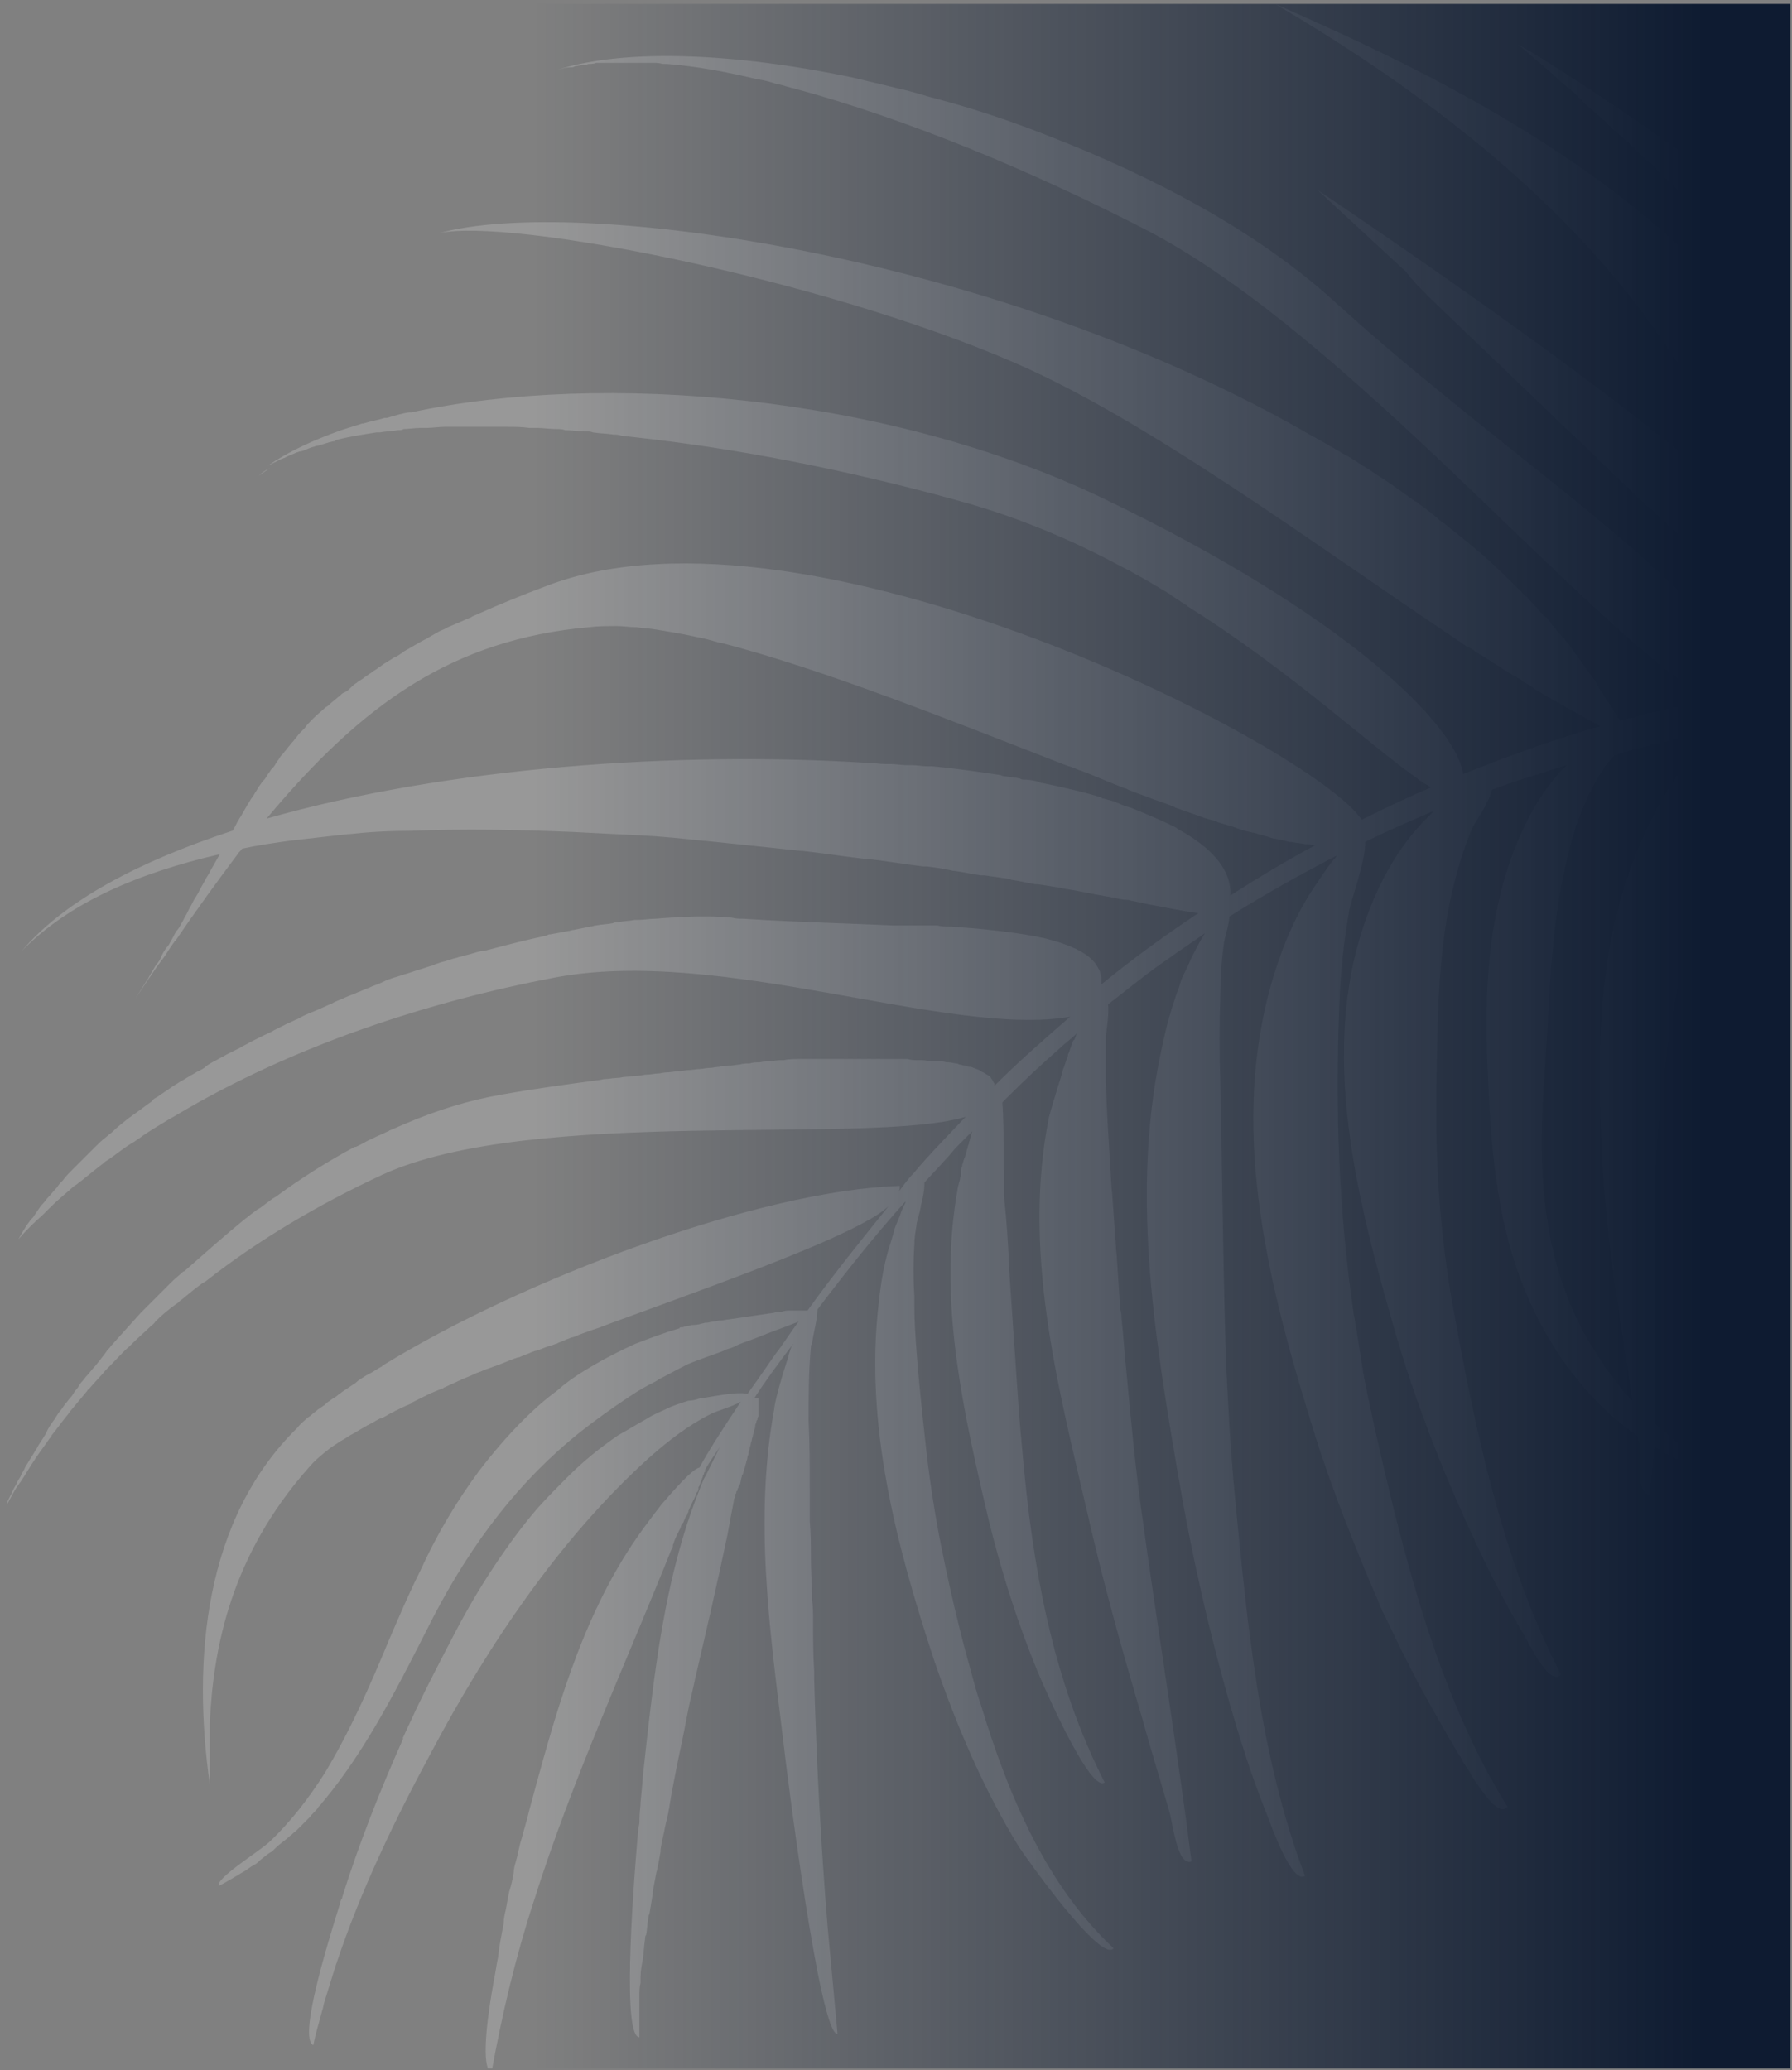 <?xml version="1.0" encoding="UTF-8"?> <svg xmlns="http://www.w3.org/2000/svg" width="161" height="186" viewBox="0 0 161 186" fill="none"><rect x="0" y="0" width="161" height="186" fill="#808080" stroke="none"/> <g clip-path="url(#clip0_246_57)"> <g opacity="0.19"> <path d="M151.15 33.35C153.45 37.15 156.95 41.75 160.85 46.25L160.85 40.35L160.85 33.55C149.15 16.05 127.95 6.25 114.55 0.35C136.85 13.45 146.15 25.35 151.15 33.35Z" fill="white"></path> <path d="M39.65 20.95C39.45 20.95 39.25 21.05 39.05 21.15C39.25 21.05 39.45 20.95 39.65 20.95Z" fill="white"></path> <path d="M23.25 42.75C23.55 42.55 23.95 42.25 24.25 42.05C23.85 42.25 23.55 42.45 23.25 42.75Z" fill="white"></path> <path d="M152.05 97.25C152.35 103.05 153.35 108.95 155.45 114.45C155.65 114.95 156.35 116.55 157.35 118.35C157.05 118.75 156.75 119.15 156.35 119.55C156.75 119.25 157.05 118.95 157.45 118.65C157.45 118.75 157.55 118.85 157.55 118.95C157.65 119.05 157.65 119.25 157.75 119.35C157.75 119.45 157.85 119.55 157.85 119.65C157.95 119.85 158.05 119.95 158.15 120.15C158.25 120.25 158.25 120.35 158.35 120.45C158.45 120.55 158.55 120.75 158.55 120.85C158.65 120.95 158.65 121.05 158.75 121.15C158.85 121.25 158.85 121.35 158.95 121.45C159.05 121.55 159.15 121.75 159.15 121.85C159.15 121.95 159.25 121.95 159.25 122.05C159.35 122.25 159.45 122.35 159.55 122.45C159.95 123.05 160.35 123.45 160.75 123.85L160.75 122.25C160.45 121.85 160.25 121.45 160.05 120.95C159.55 120.05 159.15 119.25 158.85 118.35C158.75 118.15 158.65 117.85 158.65 117.65C159.35 116.95 160.15 116.35 160.85 115.65L160.85 114.65L160.85 114.25C160.05 115.25 159.25 116.25 158.45 117.15C157.55 114.35 156.95 111.35 156.65 108.35C156.65 108.25 156.65 108.15 156.65 108.05C156.55 106.55 156.45 105.15 156.35 103.75C156.35 102.25 156.35 100.85 156.35 99.45C156.35 98.55 156.45 97.75 156.45 96.85C156.95 90.35 158.55 83.95 160.85 77.95L160.85 72.85L160.85 72.65L160.85 69.15L160.85 67.45C160.35 67.95 159.85 68.45 159.35 69.05C152.75 76.85 151.65 87.35 152.05 97.25Z" fill="white"></path> <path d="M47.95 170.85C51.35 160.05 56.15 149.65 60.35 139.15C60.35 139.05 60.45 139.05 60.45 138.95L60.45 138.85C60.45 138.75 60.55 138.65 60.55 138.65L60.55 138.55C60.65 138.25 60.85 137.85 61.05 137.45C61.15 137.35 61.15 137.15 61.25 136.95C61.25 136.95 61.25 136.85 61.35 136.85C61.45 136.75 61.45 136.55 61.55 136.45C61.55 136.35 61.55 136.35 61.65 136.25C61.75 136.15 61.75 135.95 61.85 135.85L61.85 135.75C62.05 135.25 62.35 134.75 62.55 134.25C62.55 134.15 62.55 134.15 62.65 134.05C62.75 133.95 62.75 133.85 62.75 133.65C62.75 133.55 62.85 133.55 62.85 133.45C62.85 133.35 62.95 133.25 62.95 133.15C62.95 133.05 63.05 133.05 63.05 132.95C63.05 132.85 63.15 132.75 63.15 132.65C63.15 132.55 63.15 132.55 63.25 132.45C63.25 132.35 63.25 132.25 63.35 132.25C63.35 132.15 63.35 132.15 63.35 132.15L63.35 132.05C63.75 131.35 64.25 130.65 64.65 130.05C64.65 129.95 64.75 129.95 64.75 129.85C64.05 131.25 63.45 132.55 63.25 132.85C59.65 141.35 58.75 150.55 57.75 159.65C57.75 159.95 57.65 160.85 57.55 161.95C57.55 162.35 57.45 162.85 57.45 163.45C57.45 163.75 57.45 163.95 57.35 164.25C56.75 171.15 55.95 183.05 57.45 183.05C57.45 182.55 57.45 181.95 57.45 181.45C57.45 181.25 57.45 181.15 57.45 180.95C57.45 180.55 57.45 180.15 57.45 179.85C57.45 179.65 57.45 179.45 57.45 179.35C57.45 178.95 57.45 178.55 57.55 178.15C57.55 177.95 57.55 177.85 57.55 177.65C57.55 177.15 57.65 176.55 57.75 176.05C57.85 175.45 57.85 174.85 57.95 174.25C57.95 174.15 57.95 173.95 58.05 173.85C58.15 173.35 58.15 172.85 58.25 172.35C58.25 172.25 58.25 172.15 58.35 171.95C58.45 171.35 58.55 170.75 58.65 170.15C58.65 170.05 58.65 170.05 58.65 169.95C58.75 169.45 58.85 168.85 58.95 168.35C58.95 168.25 59.05 168.05 59.05 167.95C59.15 167.45 59.25 166.95 59.35 166.35C59.35 166.25 59.35 166.25 59.35 166.15C59.45 165.45 59.65 164.75 59.75 164.15C59.85 163.75 59.95 163.25 60.05 162.85C60.05 162.65 60.15 162.45 60.15 162.25C60.25 161.65 60.35 161.05 60.45 160.55C60.85 158.35 61.35 156.25 61.75 154.05C61.95 152.95 62.25 151.85 62.45 150.85C63.45 146.55 64.45 142.25 65.35 137.95C65.55 136.85 65.75 135.75 65.95 134.75C65.95 134.65 65.95 134.65 66.05 134.55L66.05 134.45C66.05 134.35 66.05 134.25 66.15 134.15C66.15 134.05 66.15 133.95 66.25 133.95C66.25 133.85 66.25 133.75 66.35 133.65C66.35 133.55 66.35 133.55 66.45 133.45C66.55 133.25 66.55 132.95 66.65 132.65C66.65 132.55 66.65 132.55 66.75 132.45C66.75 132.35 66.85 132.15 66.85 132.05C66.85 131.95 66.95 131.85 66.95 131.75C66.95 131.65 67.05 131.45 67.05 131.35C67.05 131.25 67.15 131.15 67.15 130.95C67.15 130.85 67.25 130.75 67.25 130.55C67.25 130.45 67.35 130.25 67.35 130.15C67.35 130.05 67.45 129.85 67.45 129.75C67.45 129.65 67.55 129.45 67.55 129.35C67.55 129.25 67.65 129.05 67.65 128.95C67.65 128.85 67.75 128.75 67.75 128.55C67.75 128.45 67.85 128.35 67.85 128.15C67.85 128.05 67.85 127.95 67.95 127.85C67.95 127.75 67.95 127.65 68.05 127.55C68.05 127.45 68.05 127.35 68.15 127.25C68.15 127.15 68.15 127.05 68.15 126.95C68.15 126.85 68.15 126.75 68.15 126.65C68.15 126.55 68.15 126.45 68.15 126.45C68.15 126.35 68.15 126.35 68.15 126.25C68.15 126.15 68.15 126.15 68.15 126.05C68.15 125.95 68.15 125.95 68.15 125.95L68.15 125.85C68.15 125.85 68.15 125.85 68.15 125.75C68.15 125.75 68.15 125.75 68.15 125.65C68.05 125.55 67.95 125.65 67.75 125.65C68.85 123.95 70.05 122.35 71.25 120.75C71.25 120.75 71.25 120.85 71.15 120.85C71.05 121.15 70.95 121.45 70.85 121.75C70.85 121.85 70.75 122.05 70.75 122.15C70.05 124.25 69.55 126.25 69.55 126.65C67.75 136.45 69.15 146.45 70.35 156.25C70.65 158.95 73.65 182.95 75.25 182.75C74.95 179.55 74.65 176.25 74.35 173.05C73.75 165.65 73.35 158.25 73.15 150.85C73.15 150.65 73.15 150.45 73.15 150.15C73.05 148.65 73.05 147.15 73.05 145.65C73.05 144.95 73.05 144.35 72.95 143.65C72.95 142.35 72.85 141.15 72.85 139.85C72.85 138.75 72.85 137.75 72.75 136.65C72.75 135.75 72.75 134.75 72.75 133.85C72.75 131.75 72.75 129.75 72.65 127.65C72.65 125.45 72.65 123.25 72.85 121.05C72.85 120.95 72.85 120.85 72.95 120.75C73.05 119.95 73.45 118.45 73.45 117.65C75.95 114.35 78.55 111.05 81.35 107.95C81.35 107.95 81.35 107.95 81.35 108.05C81.15 108.45 80.95 108.85 80.85 109.25C80.75 109.45 80.65 109.75 80.55 109.95C80.45 110.15 80.45 110.25 80.35 110.45C80.35 110.55 80.35 110.55 80.35 110.55C80.25 110.85 80.15 111.25 80.05 111.55C79.45 113.35 79.15 115.15 78.95 117.05C77.65 127.95 80.55 138.95 83.95 149.25C85.95 155.05 88.35 160.75 91.55 165.95C92.35 167.15 98.95 176.45 100.05 175.05C93.95 169.35 90.55 161.15 88.15 153.25C87.75 152.15 87.45 150.95 87.15 149.85C86.05 145.95 85.15 141.95 84.35 137.85C83.85 135.15 83.45 132.45 83.15 129.65C82.85 126.95 82.55 124.15 82.35 121.45C82.25 120.05 82.15 118.75 82.15 117.35C82.15 117.05 82.15 116.75 82.15 116.45C82.05 114.95 82.05 113.35 82.15 111.85C82.15 111.25 82.25 110.65 82.35 110.05C82.35 109.75 82.65 109.05 82.75 108.25C82.95 107.55 83.05 106.85 83.05 106.45C83.05 106.35 83.05 106.25 83.05 106.25C83.95 105.25 84.95 104.25 85.85 103.15C86.35 102.65 86.85 102.15 87.35 101.65C87.35 101.75 87.25 101.85 87.25 101.95L87.25 102.05C87.15 102.25 87.15 102.45 87.05 102.65L87.05 102.75C86.95 102.95 86.95 103.15 86.85 103.35C86.85 103.35 86.85 103.35 86.85 103.45C86.75 103.65 86.75 103.85 86.65 104.05C86.55 104.25 86.55 104.45 86.45 104.65C86.45 104.65 86.45 104.65 86.45 104.75C86.35 104.95 86.35 105.15 86.35 105.35C86.35 105.35 86.35 105.35 86.35 105.45C86.35 105.65 86.25 105.75 86.25 105.95C86.15 106.35 86.05 106.65 86.05 106.75C84.35 116.15 86.25 125.45 88.35 134.55C89.55 139.85 91.15 145.15 93.25 150.25C93.75 151.45 97.95 161.15 99.25 160.15C94.55 150.95 92.75 140.75 91.85 130.35C91.45 126.25 91.25 122.25 90.95 118.25C90.85 116.75 90.75 115.25 90.65 113.75C90.65 113.65 90.65 113.45 90.65 113.35C90.55 111.55 90.45 109.75 90.25 107.95C90.15 107.15 90.25 101.45 90.05 99.05C90.25 98.85 90.35 98.75 90.55 98.55C92.05 97.05 93.55 95.65 95.15 94.25C95.65 93.75 96.25 93.35 96.75 92.85C96.65 93.05 96.65 93.15 96.55 93.35C96.55 93.35 96.55 93.45 96.45 93.45C96.25 93.85 96.15 94.35 95.95 94.75L95.95 94.85C95.75 95.35 95.65 95.75 95.45 96.25C95.45 96.25 95.45 96.25 95.45 96.35C94.85 98.25 94.35 99.95 94.25 100.35C91.85 112.25 94.95 124.15 97.65 135.75C99.05 141.95 100.75 148.05 102.55 154.15C103.35 157.05 104.25 159.95 105.05 162.75C105.35 163.65 105.75 167.75 107.05 167.25C105.75 156.95 104.05 146.65 102.65 136.45C102.05 132.25 101.65 128.05 101.25 123.75C101.05 121.95 100.95 120.15 100.75 118.35C100.75 118.15 100.75 117.95 100.65 117.65C100.55 116.15 100.45 114.65 100.35 113.15C100.35 112.75 100.25 112.35 100.25 111.85C100.15 110.45 100.05 109.05 99.95 107.65C99.95 107.25 99.85 106.85 99.85 106.45C99.75 104.85 99.65 103.15 99.55 101.55C99.45 99.75 99.35 97.85 99.35 96.05C99.35 95.45 99.35 94.85 99.35 94.25C99.35 94.15 99.35 94.05 99.35 93.85C99.35 93.75 99.35 93.65 99.35 93.55C99.35 93.45 99.35 93.35 99.35 93.15C99.45 92.25 99.65 91.05 99.55 90.25C101.35 88.85 103.05 87.45 104.95 86.15C106.05 85.35 107.15 84.65 108.25 83.85C107.75 84.65 107.35 85.45 107.25 85.65C106.95 86.25 106.65 86.95 106.35 87.55C106.15 87.95 106.05 88.25 105.95 88.65C105.85 88.95 105.75 89.15 105.65 89.45C105.15 90.95 104.75 92.35 104.45 93.85C101.55 106.65 103.65 119.75 105.85 132.55C107.05 139.65 108.65 146.75 110.65 153.65C111.55 156.75 112.55 159.85 113.75 162.85C114.15 163.85 116.05 169.35 117.25 168.55C113.15 157.75 112.05 145.85 110.95 134.45C110.55 130.45 110.35 126.35 110.15 122.35C109.95 115.95 109.85 109.45 109.75 103.05C109.75 101.25 109.65 99.35 109.65 97.55C109.55 94.75 109.55 91.95 109.65 89.15C109.65 87.75 109.75 86.25 109.95 84.85C109.95 84.45 110.45 83.05 110.45 82.35C113.65 80.35 116.85 78.55 120.15 76.85C119.25 77.85 118.55 79.05 118.25 79.45C116.45 82.05 115.25 84.95 114.35 87.95C110.45 101.05 113.75 114.65 117.65 127.35C119.05 132.05 120.85 136.75 122.75 141.35C123.15 142.35 123.65 143.35 124.05 144.45C124.15 144.55 124.15 144.75 124.25 144.85C124.75 145.85 125.25 146.95 125.75 147.95C126.55 149.55 127.35 151.15 128.25 152.75C129.15 154.35 130.05 155.95 130.95 157.45C130.95 157.55 131.05 157.65 131.15 157.75C131.25 157.95 131.35 158.05 131.45 158.35C131.55 158.45 131.65 158.65 131.75 158.75C131.85 158.95 132.05 159.15 132.15 159.45C133.05 160.85 134.15 162.45 134.95 162.55C135.15 162.55 135.25 162.55 135.45 162.35C129.15 152.25 126.05 139.55 123.45 128.05C123.15 126.65 122.85 125.25 122.55 123.75C122.55 123.55 122.45 123.35 122.45 123.15C122.25 121.85 122.05 120.65 121.85 119.35C121.75 118.95 121.75 118.55 121.65 118.25C120.25 108.85 119.95 99.35 120.35 89.95C120.45 87.15 120.75 84.45 121.25 81.65C121.45 80.75 122.75 77.05 122.65 75.65C124.65 74.65 126.75 73.75 128.85 72.85C128.65 73.05 128.55 73.15 128.45 73.25C126.05 75.55 124.35 78.45 123.15 81.45C118.35 93.35 121.65 106.75 125.05 118.65C126.85 125.05 129.25 131.35 132.05 137.45C133.45 140.55 134.95 143.55 136.65 146.45C137.25 147.35 139.15 151.65 140.25 150.45C135.05 140.45 132.55 128.55 130.55 117.45C129.35 110.85 128.95 104.45 129.05 97.75C129.15 92.55 129.15 87.25 130.05 82.15C130.55 79.45 131.25 76.85 132.25 74.45C132.45 73.95 133.75 72.25 134.05 70.95C134.95 70.65 135.95 70.25 136.95 69.95C138.25 69.55 139.45 69.15 140.75 68.75C140.65 68.85 140.55 68.95 140.45 69.05C138.45 71.15 137.05 73.75 136.05 76.35C133.65 82.55 133.35 89.35 133.65 95.95C133.85 100.95 134.15 105.95 135.35 110.85C136.95 117.35 140.35 123.55 145.55 127.85C146.05 128.25 146.55 128.65 147.15 129.05C147.15 129.25 147.15 129.45 147.25 129.55C147.35 130.55 146.95 134.55 148.25 134.25C148.45 132.85 148.55 131.35 148.65 129.95C148.85 130.15 149.15 130.25 149.35 130.45C149.55 130.55 149.75 130.65 149.95 130.75C150.45 131.05 150.85 131.25 151.35 131.45C151.55 131.55 151.75 131.65 151.95 131.75C152.65 132.05 153.25 132.35 153.95 132.65C154.85 132.95 159.85 135.05 160.05 133.85C159.45 133.65 158.85 133.35 158.25 133.15C158.05 133.45 157.85 133.35 157.65 133.35C157.15 133.15 156.75 132.95 156.25 132.75C156.15 132.65 155.95 132.65 155.85 132.55C155.35 132.25 154.75 132.05 154.25 131.75C154.05 131.65 153.85 131.55 153.65 131.45C153.35 131.25 152.95 131.05 152.65 130.85C152.45 130.75 152.25 130.55 151.95 130.45C151.65 130.25 151.25 130.05 150.95 129.75C150.65 129.55 150.25 129.25 149.95 128.95C149.75 128.75 149.55 128.65 149.35 128.45C149.15 128.25 148.85 128.05 148.65 127.85C148.95 120.55 148.55 113.25 148.75 105.95C149.05 95.05 151.55 84.15 153.95 73.55C154.35 71.55 154.85 69.55 155.25 67.55C155.35 66.95 155.65 66.05 155.75 65.35C157.45 65.05 159.05 64.65 160.75 64.35L160.75 63.35L160.75 61.55C159.35 61.75 157.95 62.05 156.55 62.25C156.75 54.55 135.85 41.65 119.85 27.05C116.55 24.05 112.55 21.25 108.15 18.75C103.75 16.25 98.95 14.05 94.05 12.15C90.75 10.85 87.45 9.75 84.05 8.85C83.25 8.65 82.35 8.35 81.55 8.15C79.85 7.75 78.25 7.35 76.55 6.95C65.95 4.75 56.25 4.35 50.15 6.25C50.55 6.15 50.85 6.05 51.25 6.05C51.35 6.05 51.55 6.05 51.65 5.95C51.85 5.95 52.15 5.85 52.35 5.85C52.55 5.85 52.65 5.85 52.85 5.75C53.05 5.75 53.35 5.75 53.55 5.65C53.75 5.65 53.95 5.65 54.15 5.65C54.35 5.65 54.55 5.65 54.85 5.65C55.05 5.65 55.25 5.65 55.45 5.65C55.65 5.65 55.85 5.65 56.05 5.65C56.25 5.65 56.55 5.65 56.75 5.65C56.95 5.65 57.15 5.65 57.35 5.65C57.65 5.65 57.85 5.65 58.15 5.65C58.35 5.65 58.45 5.65 58.65 5.65C58.95 5.65 59.25 5.65 59.55 5.75C59.65 5.75 59.75 5.75 59.95 5.75C62.55 5.95 65.25 6.45 68.15 7.15C68.15 7.15 68.15 7.15 68.25 7.15C68.75 7.25 69.25 7.35 69.75 7.55C69.75 7.55 69.75 7.55 69.85 7.55C70.35 7.65 70.85 7.85 71.35 7.95C81.35 10.65 92.75 15.35 103.35 20.85C121.25 30.35 141.65 55.35 153.35 62.85C150.75 63.45 148.15 64.05 145.55 64.75C145.45 64.55 145.35 64.45 145.25 64.25C145.15 64.05 144.95 63.85 144.85 63.65C144.55 63.15 144.25 62.75 143.95 62.25C143.85 62.05 143.65 61.85 143.55 61.55C143.25 61.05 142.95 60.65 142.55 60.15C142.45 59.95 142.25 59.75 142.15 59.55C141.65 58.95 141.25 58.25 140.75 57.65L140.65 57.55C140.15 56.95 139.65 56.45 139.25 55.85C139.05 55.65 138.95 55.45 138.75 55.35C138.35 54.95 137.95 54.45 137.55 54.05C137.35 53.85 137.25 53.65 137.05 53.55C136.65 53.15 136.15 52.65 135.75 52.25C135.65 52.15 135.45 51.95 135.35 51.85C134.75 51.25 134.15 50.75 133.55 50.15C133.55 50.15 133.45 50.15 133.45 50.05C132.85 49.55 132.25 49.05 131.65 48.55C131.45 48.45 131.35 48.25 131.15 48.15C130.65 47.75 130.15 47.35 129.65 46.95C129.45 46.85 129.25 46.65 129.15 46.55C128.65 46.15 128.05 45.65 127.45 45.25C127.35 45.15 127.25 45.05 127.15 45.05C126.45 44.55 125.75 44.05 125.05 43.55C124.35 43.05 123.65 42.65 122.95 42.15C122.75 42.05 122.65 41.95 122.45 41.85C121.85 41.45 121.25 41.05 120.65 40.75C120.45 40.65 120.35 40.55 120.15 40.45C119.45 40.05 118.75 39.65 118.05 39.25C117.95 39.25 117.95 39.15 117.85 39.15C89.55 22.75 51.75 17.55 39.45 20.95C45.95 19.55 73.75 25.05 91.05 32.55C102.95 37.65 118.15 48.95 130.55 57.25C130.75 57.35 130.95 57.55 131.15 57.65C131.45 57.85 131.65 58.05 131.95 58.15C132.35 58.35 132.65 58.65 133.05 58.85C133.35 59.05 133.55 59.15 133.85 59.35C134.15 59.55 134.45 59.75 134.65 59.85C134.85 59.95 135.05 60.15 135.25 60.25C135.55 60.45 135.95 60.65 136.25 60.85C136.45 60.95 136.65 61.05 136.85 61.25C137.25 61.45 137.55 61.65 137.95 61.95C138.15 62.05 138.25 62.15 138.45 62.25C138.75 62.45 139.15 62.65 139.45 62.85C139.55 62.95 139.65 62.95 139.85 63.05C140.25 63.25 140.65 63.55 141.05 63.75C141.15 63.85 141.25 63.85 141.45 63.95C141.75 64.15 142.05 64.25 142.35 64.45C142.45 64.55 142.55 64.55 142.65 64.65C143.05 64.85 143.45 65.05 143.75 65.25C139.55 66.45 135.45 67.95 131.45 69.55C130.85 65.15 120.95 55.25 99.05 44.75C79.65 35.45 54.15 33.35 36.95 37.05C36.85 37.05 36.85 37.05 36.75 37.05C36.05 37.15 35.45 37.35 34.75 37.55C34.65 37.55 34.65 37.55 34.55 37.55C33.95 37.75 33.25 37.85 32.65 38.05L32.55 38.05C31.95 38.25 31.25 38.45 30.65 38.65C28.15 39.55 25.95 40.55 24.05 41.85C24.45 41.65 24.85 41.45 25.25 41.25C25.35 41.25 25.45 41.15 25.55 41.15C25.85 40.95 26.25 40.85 26.65 40.65C26.75 40.65 26.85 40.55 27.05 40.55C27.45 40.45 27.75 40.25 28.15 40.15C28.25 40.15 28.35 40.05 28.55 40.05C28.95 39.95 29.45 39.75 29.95 39.65C30.05 39.65 30.15 39.65 30.15 39.55C31.25 39.25 32.55 39.05 33.85 38.85C33.95 38.85 34.05 38.85 34.15 38.85C34.65 38.75 35.25 38.75 35.75 38.65C35.95 38.65 36.15 38.65 36.25 38.55C36.75 38.55 37.25 38.45 37.75 38.45C37.95 38.45 38.15 38.45 38.35 38.45C38.85 38.45 39.45 38.35 39.95 38.35C40.15 38.35 40.35 38.35 40.55 38.35C41.25 38.35 41.95 38.35 42.55 38.35C42.65 38.35 42.65 38.35 42.75 38.35C43.55 38.35 44.35 38.35 45.15 38.35C45.25 38.35 45.35 38.35 45.55 38.35C46.25 38.35 46.85 38.35 47.55 38.45C47.75 38.45 48.05 38.45 48.25 38.45C48.85 38.45 49.35 38.55 49.95 38.55C50.25 38.55 50.55 38.55 50.75 38.65C51.35 38.65 51.85 38.75 52.45 38.75C52.75 38.75 53.05 38.75 53.25 38.85C53.85 38.95 54.55 38.95 55.15 39.05C55.35 39.05 55.55 39.05 55.85 39.15C56.75 39.25 57.55 39.35 58.45 39.45C67.85 40.55 77.85 42.65 87.05 45.25C91.85 46.65 96.35 48.55 100.45 50.75C102.05 51.55 103.55 52.45 105.05 53.35C105.05 53.35 105.15 53.35 105.15 53.45C105.65 53.75 106.05 54.05 106.55 54.35C106.55 54.35 106.65 54.35 106.65 54.45C116.05 60.35 123.15 67.05 127.35 69.95L127.45 70.05C127.65 70.15 127.85 70.35 128.05 70.45C128.15 70.45 128.15 70.55 128.25 70.55C128.35 70.65 128.45 70.65 128.55 70.75C126.45 71.65 124.35 72.65 122.35 73.65C117.85 67.05 72.75 43.85 49.35 52.55C46.95 53.45 44.75 54.35 42.75 55.25C42.55 55.35 42.45 55.35 42.35 55.45C41.85 55.65 41.45 55.85 40.95 56.05C40.75 56.15 40.45 56.25 40.25 56.35C39.95 56.55 39.55 56.65 39.25 56.85C39.05 56.95 38.75 57.15 38.55 57.25C38.25 57.45 37.95 57.55 37.65 57.75C37.45 57.85 37.15 58.05 36.95 58.15C36.65 58.35 36.35 58.45 36.15 58.65C35.95 58.75 35.75 58.95 35.45 59.05C35.15 59.25 34.95 59.35 34.65 59.55C34.45 59.65 34.25 59.85 34.05 59.95C33.85 60.15 33.55 60.25 33.35 60.45C33.15 60.55 32.95 60.75 32.75 60.85C32.55 61.05 32.25 61.15 32.05 61.35C31.85 61.45 31.65 61.65 31.55 61.75C31.35 61.95 31.15 62.15 30.85 62.25C30.65 62.35 30.55 62.55 30.35 62.65C30.15 62.85 29.85 63.05 29.65 63.25C29.55 63.35 29.45 63.45 29.25 63.55C28.95 63.85 28.55 64.15 28.25 64.45C28.15 64.55 28.05 64.65 27.95 64.75C27.75 64.95 27.55 65.15 27.35 65.45C27.25 65.55 27.05 65.75 26.95 65.85C26.75 66.05 26.65 66.25 26.45 66.45C26.35 66.65 26.15 66.75 26.05 66.95C25.85 67.15 25.75 67.35 25.55 67.55C25.45 67.75 25.25 67.85 25.15 68.05C25.05 68.25 24.85 68.45 24.75 68.65C24.65 68.85 24.55 68.95 24.35 69.15C24.25 69.35 24.05 69.55 23.95 69.75C23.85 69.95 23.75 70.05 23.55 70.25C23.45 70.45 23.25 70.65 23.15 70.85C23.05 71.05 22.95 71.15 22.85 71.35C22.75 71.55 22.55 71.75 22.45 71.95C22.35 72.15 22.25 72.25 22.15 72.45C22.05 72.65 21.85 72.95 21.75 73.15C21.65 73.35 21.55 73.45 21.45 73.65C21.25 73.95 21.15 74.25 20.95 74.55C20.95 74.55 20.95 74.65 20.85 74.65C12.65 77.35 5.85 80.85 1.95 85.45C6.15 81.15 12.35 78.45 19.75 76.75C19.65 76.95 19.45 77.25 19.35 77.45C19.25 77.65 19.05 77.95 18.95 78.15C18.85 78.35 18.75 78.55 18.55 78.85C18.35 79.25 18.15 79.55 17.95 79.95C17.85 80.15 17.75 80.35 17.55 80.65C17.35 80.95 17.25 81.25 17.05 81.55C16.95 81.75 16.85 81.95 16.75 82.15C16.55 82.45 16.45 82.75 16.25 83.05C16.15 83.25 16.05 83.45 15.85 83.65C15.65 83.95 15.55 84.25 15.35 84.55C15.25 84.75 15.15 84.95 14.95 85.15C14.75 85.45 14.55 85.75 14.45 86.05C14.35 86.25 14.25 86.45 14.05 86.65C13.85 86.95 13.65 87.35 13.45 87.65C13.35 87.85 13.25 88.05 13.15 88.15C12.85 88.65 12.45 89.25 12.15 89.75C12.55 89.15 12.95 88.55 13.35 87.95C13.65 87.55 13.95 87.05 14.25 86.65C14.35 86.55 14.45 86.35 14.55 86.25C14.95 85.75 15.25 85.15 15.65 84.65C15.65 84.65 15.65 84.55 15.75 84.55C17.65 81.75 19.55 79.15 21.35 76.75C21.45 76.55 21.65 76.45 21.75 76.25C23.15 75.95 24.55 75.75 25.95 75.55C27.65 75.35 29.45 75.15 31.25 74.95L31.35 74.95C33.15 74.75 34.95 74.65 36.85 74.65L36.95 74.65C41.65 74.45 46.55 74.55 51.45 74.75C53.45 74.85 55.35 74.95 57.35 75.05L57.45 75.05C59.45 75.15 61.35 75.35 63.25 75.55L63.35 75.55C66.25 75.85 69.15 76.15 71.95 76.45L72.05 76.45C73.95 76.65 75.75 76.95 77.55 77.15C77.65 77.15 77.65 77.15 77.75 77.15C79.55 77.35 81.25 77.65 82.95 77.85C83.05 77.85 83.15 77.85 83.25 77.85C84.05 77.95 84.85 78.05 85.65 78.25L85.75 78.25C86.55 78.35 87.35 78.55 88.15 78.65C88.25 78.65 88.35 78.65 88.45 78.65C89.15 78.75 89.85 78.85 90.55 78.95C90.65 78.95 90.75 78.95 90.85 79.05C91.65 79.15 92.35 79.35 93.05 79.45C93.15 79.45 93.15 79.45 93.25 79.45C93.95 79.55 94.55 79.65 95.15 79.75C95.35 79.75 95.45 79.85 95.65 79.85C96.95 80.05 98.25 80.35 99.45 80.55C99.65 80.55 99.85 80.65 100.05 80.65C100.45 80.75 100.85 80.85 101.25 80.85C101.45 80.85 101.65 80.95 101.75 80.95C102.25 81.05 102.75 81.15 103.15 81.25C104.75 81.55 106.25 81.85 107.65 82.05C104.65 84.05 101.75 86.15 98.95 88.45C98.95 88.25 98.95 88.15 98.95 87.95C98.95 87.75 98.95 87.65 98.85 87.45C98.85 87.25 98.75 87.15 98.65 86.95C98.05 85.75 96.35 84.95 94.05 84.35C93.75 84.25 93.45 84.25 93.15 84.15C91.05 83.75 88.35 83.45 85.45 83.25C85.35 83.25 85.25 83.25 85.25 83.25C84.95 83.25 84.55 83.25 84.25 83.15C84.15 83.15 83.95 83.15 83.85 83.15C83.55 83.15 83.25 83.15 82.95 83.15C82.75 83.15 82.55 83.15 82.35 83.15C82.15 83.15 81.85 83.15 81.65 83.15C81.35 83.15 81.05 83.15 80.65 83.15C80.55 83.15 80.35 83.15 80.25 83.15C75.95 82.95 71.35 82.85 66.85 82.55C66.45 82.55 66.15 82.55 65.75 82.45C63.65 82.25 61.35 82.35 58.85 82.55C58.35 82.55 57.85 82.65 57.35 82.65C57.25 82.65 57.15 82.65 57.05 82.65C56.55 82.75 56.05 82.75 55.55 82.85C55.35 82.85 55.25 82.85 55.05 82.95C54.55 83.05 54.05 83.05 53.55 83.15C53.35 83.15 53.25 83.25 53.05 83.25C52.55 83.35 52.05 83.45 51.55 83.55C51.35 83.55 51.25 83.65 51.05 83.65C50.55 83.75 49.95 83.85 49.45 83.95C49.35 83.95 49.25 83.95 49.15 84.05C47.25 84.45 45.35 84.95 43.45 85.45C43.35 85.45 43.35 85.45 43.25 85.45C42.75 85.55 42.25 85.75 41.75 85.85C41.55 85.95 41.25 85.95 41.05 86.05C40.55 86.15 40.15 86.35 39.65 86.45C39.35 86.55 39.05 86.65 38.85 86.75C38.45 86.85 37.95 87.05 37.55 87.15C37.25 87.25 36.95 87.35 36.65 87.45C36.25 87.55 35.75 87.75 35.35 87.85C35.05 87.95 34.75 88.05 34.35 88.25C33.95 88.45 33.55 88.55 33.15 88.75C32.85 88.85 32.45 89.05 32.15 89.15C31.75 89.35 31.35 89.45 30.95 89.65C30.55 89.85 30.15 89.95 29.85 90.15C29.35 90.35 28.75 90.65 28.25 90.85C27.75 91.05 27.25 91.25 26.75 91.55C26.45 91.65 26.15 91.85 25.85 91.95C25.45 92.15 25.05 92.35 24.65 92.55C24.35 92.75 24.05 92.85 23.65 93.05C23.25 93.25 22.85 93.45 22.45 93.65C22.15 93.85 21.85 93.95 21.55 94.15C21.15 94.35 20.75 94.55 20.35 94.75C20.05 94.95 19.75 95.05 19.45 95.25C19.05 95.45 18.65 95.65 18.35 95.95C18.05 96.15 17.75 96.25 17.45 96.45C17.05 96.65 16.65 96.95 16.25 97.15C15.95 97.35 15.75 97.45 15.45 97.65C15.05 97.95 14.55 98.25 14.15 98.55C13.95 98.65 13.75 98.75 13.65 98.95C13.05 99.35 12.45 99.85 11.85 100.25C11.75 100.35 11.55 100.45 11.45 100.55C10.95 100.95 10.55 101.25 10.15 101.65C9.95 101.85 9.75 101.95 9.55 102.15C9.15 102.45 8.85 102.75 8.55 103.05C8.35 103.25 8.15 103.45 7.95 103.65C7.65 103.95 7.35 104.25 7.05 104.55C6.85 104.75 6.65 104.95 6.45 105.15C6.15 105.45 5.85 105.75 5.65 106.05C5.45 106.25 5.25 106.45 5.15 106.65C4.85 106.95 4.65 107.25 4.35 107.55C4.15 107.75 4.05 107.95 3.85 108.15C3.55 108.45 3.35 108.85 3.05 109.25C2.95 109.45 2.75 109.55 2.65 109.75C2.25 110.25 1.95 110.85 1.65 111.35C2.35 110.55 3.05 109.85 3.85 109.15C4.05 108.95 4.25 108.75 4.45 108.55C5.05 107.95 5.75 107.35 6.45 106.75C6.55 106.65 6.65 106.55 6.85 106.45C7.65 105.85 8.45 105.15 9.25 104.55C9.45 104.35 9.65 104.25 9.95 104.05C10.65 103.55 11.25 103.05 11.95 102.65C12.15 102.55 12.35 102.35 12.55 102.25C13.35 101.65 14.25 101.15 15.05 100.65C15.25 100.55 15.55 100.35 15.75 100.25C26.45 93.85 38.75 89.95 49.75 87.85C64.75 84.95 85.25 93.25 96.15 91.35C93.85 93.35 91.55 95.35 89.35 97.55L89.35 97.45C89.35 97.35 89.35 97.35 89.25 97.25C89.25 97.15 89.15 97.05 89.15 97.05C89.15 96.95 89.05 96.95 89.05 96.85C88.95 96.75 88.95 96.75 88.85 96.65C88.75 96.65 88.75 96.55 88.65 96.55C88.55 96.45 88.45 96.45 88.35 96.35C88.25 96.35 88.15 96.25 88.15 96.25C88.05 96.15 87.95 96.15 87.75 96.05C87.65 96.05 87.55 95.95 87.45 95.95C87.35 95.85 87.15 95.85 87.05 95.85C86.95 95.85 86.85 95.75 86.75 95.75C86.55 95.75 86.35 95.65 86.25 95.65C86.15 95.65 86.05 95.55 85.95 95.55C85.75 95.55 85.45 95.45 85.25 95.45C85.15 95.45 85.05 95.45 85.05 95.45C84.75 95.35 84.35 95.35 83.95 95.35C83.85 95.35 83.75 95.35 83.65 95.35C83.35 95.35 83.15 95.25 82.85 95.25C82.65 95.25 82.55 95.25 82.35 95.25C82.15 95.25 81.85 95.25 81.55 95.15C81.35 95.15 81.15 95.15 80.95 95.15C80.65 95.15 80.45 95.15 80.15 95.15C79.95 95.15 79.75 95.15 79.55 95.15C79.25 95.15 79.05 95.15 78.75 95.15C78.55 95.15 78.35 95.15 78.05 95.15C77.75 95.15 77.55 95.15 77.25 95.15C77.05 95.15 76.75 95.15 76.55 95.15C76.25 95.15 75.95 95.15 75.75 95.15C75.55 95.15 75.25 95.15 75.05 95.15C74.75 95.15 74.45 95.15 74.15 95.15C73.95 95.15 73.65 95.15 73.45 95.15C73.15 95.15 72.85 95.15 72.45 95.15C72.25 95.15 71.95 95.15 71.75 95.15C71.35 95.15 70.85 95.15 70.45 95.25C70.15 95.25 69.75 95.25 69.35 95.35C69.05 95.35 68.65 95.35 68.25 95.45C67.95 95.45 67.65 95.45 67.35 95.55C67.05 95.55 66.75 95.55 66.45 95.65C66.15 95.65 65.85 95.75 65.55 95.75C65.25 95.75 64.95 95.75 64.65 95.85C64.35 95.85 64.05 95.95 63.75 95.95C63.45 95.95 63.15 96.05 62.85 96.05C62.55 96.05 62.15 96.15 61.85 96.15C61.55 96.15 61.25 96.25 60.95 96.25C60.65 96.25 60.25 96.35 59.95 96.35C59.65 96.35 59.35 96.45 59.15 96.45C58.85 96.45 58.45 96.55 58.15 96.55C57.85 96.55 57.65 96.65 57.35 96.65C56.95 96.65 56.65 96.75 56.25 96.75C55.95 96.75 55.75 96.85 55.45 96.85C55.05 96.85 54.75 96.95 54.35 96.95C54.15 96.95 53.95 97.05 53.75 97.05C50.75 97.45 47.85 97.85 45.05 98.35C42.15 98.85 39.25 99.75 36.45 100.95C35.95 101.15 35.55 101.35 35.05 101.55C34.95 101.55 34.95 101.65 34.85 101.65C34.45 101.85 33.95 102.05 33.55 102.25C33.45 102.25 33.45 102.35 33.35 102.35C32.85 102.55 32.45 102.85 31.95 103.05C31.95 103.05 31.95 103.05 31.85 103.05C29.45 104.35 27.05 105.85 24.75 107.55C24.65 107.55 24.65 107.65 24.55 107.65C24.15 107.95 23.75 108.25 23.35 108.55C23.25 108.55 23.25 108.65 23.15 108.65C22.75 108.95 22.35 109.25 21.85 109.65C20.15 111.05 18.45 112.55 16.75 114.05C16.65 114.15 16.55 114.25 16.45 114.25C16.15 114.55 15.75 114.85 15.45 115.15C15.35 115.25 15.25 115.35 15.15 115.45C14.85 115.75 14.55 116.05 14.25 116.35C14.15 116.45 14.05 116.55 13.85 116.75C13.55 117.05 13.25 117.35 12.95 117.65C12.85 117.75 12.75 117.85 12.65 117.95C11.75 118.95 10.85 119.95 9.95 120.95C9.85 121.15 9.65 121.25 9.55 121.45C9.35 121.75 9.15 121.95 8.95 122.25C8.75 122.45 8.65 122.65 8.45 122.85C8.25 123.05 8.05 123.35 7.85 123.55C7.65 123.75 7.55 123.95 7.35 124.15C7.15 124.35 7.05 124.65 6.85 124.85C6.65 125.05 6.55 125.35 6.35 125.55C6.15 125.75 6.05 125.95 5.85 126.15C5.65 126.45 5.45 126.75 5.25 126.95C5.15 127.15 5.05 127.25 4.95 127.45C4.65 127.85 4.35 128.25 4.15 128.75C4.05 128.95 3.95 129.05 3.85 129.25C3.65 129.55 3.45 129.85 3.35 130.05C3.25 130.25 3.15 130.35 3.05 130.55C2.85 130.85 2.75 131.05 2.55 131.35C2.45 131.55 2.35 131.65 2.25 131.85C2.15 132.15 1.95 132.35 1.85 132.65C1.75 132.85 1.65 132.95 1.55 133.15C1.45 133.45 1.25 133.65 1.15 133.95C1.05 134.05 1.05 134.25 0.95 134.35C0.75 134.75 0.55 135.15 0.45 135.45C0.85 134.85 1.15 134.15 1.55 133.55C1.65 133.45 1.75 133.25 1.85 133.15C2.25 132.55 2.65 131.85 3.05 131.25C3.15 131.15 3.15 131.05 3.25 130.95C3.65 130.35 4.05 129.85 4.45 129.25C4.55 129.15 4.65 129.05 4.65 128.95C5.15 128.35 5.55 127.75 6.05 127.15C6.15 127.05 6.25 126.85 6.35 126.75C6.85 126.15 7.35 125.55 7.85 124.95C7.85 124.95 7.85 124.85 7.95 124.85C8.45 124.25 9.05 123.65 9.55 123.05C9.65 122.95 9.85 122.75 9.95 122.65C10.55 122.05 11.05 121.45 11.65 120.95C11.75 120.85 11.85 120.75 11.95 120.65C12.45 120.15 13.05 119.65 13.55 119.15C13.65 119.05 13.85 118.95 13.95 118.75C14.55 118.15 15.15 117.65 15.85 117.15C16.05 117.05 16.15 116.85 16.35 116.75C16.95 116.25 17.55 115.75 18.25 115.25C18.35 115.25 18.35 115.15 18.45 115.15C23.15 111.45 28.55 108.25 34.35 105.55C47.85 99.35 77.95 102.95 86.75 100.35C85.15 102.05 83.55 103.65 82.05 105.45C81.55 105.95 81.15 106.55 80.75 107.05C80.85 106.85 80.85 106.75 80.85 106.55C68.15 106.95 46.95 114.95 34.45 122.65C34.45 122.65 34.35 122.65 34.35 122.75C33.95 122.95 33.55 123.25 33.15 123.45C33.05 123.45 33.05 123.55 32.95 123.55C32.65 123.75 32.25 123.95 31.95 124.25C31.85 124.35 31.75 124.35 31.65 124.45C31.35 124.65 31.05 124.85 30.75 125.05C30.65 125.15 30.45 125.25 30.35 125.35C30.15 125.55 29.85 125.65 29.65 125.85C29.45 125.95 29.35 126.05 29.15 126.25C28.95 126.35 28.75 126.55 28.55 126.65C28.35 126.85 28.15 126.95 27.95 127.15C27.85 127.25 27.65 127.35 27.55 127.45C27.25 127.75 26.95 127.95 26.75 128.25C18.35 136.45 17.25 149.05 18.85 160.35C18.85 159.95 18.85 159.55 18.85 159.15L18.85 159.05C18.85 158.65 18.85 158.15 18.85 157.75C18.85 157.75 18.85 157.75 18.85 157.65C18.85 157.25 18.85 156.75 18.85 156.25C18.85 155.75 18.85 155.25 18.85 154.85C19.15 148.05 20.75 139.75 27.75 131.85C28.25 131.25 28.95 130.65 29.75 130.05C30.05 129.85 30.35 129.65 30.65 129.45C30.75 129.45 30.75 129.35 30.85 129.35C31.15 129.15 31.45 128.95 31.85 128.75C32.15 128.55 32.55 128.35 32.85 128.15C32.95 128.15 32.95 128.05 33.05 128.05C33.45 127.85 33.75 127.65 34.15 127.45L34.25 127.45C34.65 127.25 34.95 127.05 35.35 126.85C35.45 126.85 35.45 126.75 35.55 126.75C35.95 126.55 36.35 126.35 36.85 126.15C36.85 126.15 36.95 126.15 36.95 126.05C37.35 125.85 37.75 125.65 38.15 125.45C38.25 125.45 38.25 125.35 38.35 125.35C38.75 125.15 39.25 124.95 39.75 124.75C39.85 124.75 39.85 124.65 39.95 124.65C40.35 124.45 40.85 124.25 41.25 124.05C41.35 124.05 41.45 123.95 41.45 123.95C41.95 123.75 42.45 123.55 42.85 123.35C42.95 123.35 43.05 123.25 43.15 123.25C43.55 123.05 43.95 122.95 44.45 122.75C44.55 122.75 44.65 122.65 44.75 122.65C45.25 122.45 45.75 122.25 46.25 122.05C46.35 122.05 46.45 121.95 46.65 121.95C47.05 121.75 47.45 121.65 47.85 121.45C47.95 121.45 48.05 121.35 48.25 121.35C48.75 121.15 49.25 120.95 49.65 120.85C49.85 120.75 50.05 120.75 50.15 120.65C50.45 120.55 50.85 120.35 51.15 120.25C51.35 120.15 51.55 120.15 51.75 120.05C52.15 119.85 52.55 119.75 53.05 119.55C53.35 119.45 53.65 119.35 53.95 119.25C54.15 119.15 54.25 119.15 54.45 119.05C63.45 115.75 72.45 112.55 77.25 110.05C78.35 109.45 79.25 108.95 79.85 108.35C77.35 111.45 74.85 114.55 72.55 117.75C72.45 117.75 72.25 117.75 72.15 117.75C72.05 117.75 71.85 117.75 71.65 117.75L71.55 117.75C71.35 117.75 71.15 117.75 70.95 117.75C70.75 117.75 70.55 117.75 70.25 117.85C70.05 117.85 69.75 117.85 69.55 117.95C68.25 118.15 66.75 118.35 65.45 118.55C65.25 118.55 64.95 118.65 64.75 118.65L64.65 118.65C64.45 118.65 64.25 118.75 64.05 118.75C63.85 118.75 63.65 118.85 63.45 118.85C63.35 118.85 63.35 118.85 63.35 118.85C62.95 118.95 62.65 119.05 62.25 119.05L62.15 119.05C61.85 119.15 61.55 119.15 61.35 119.25C61.35 119.25 61.35 119.25 61.25 119.25C61.15 119.25 61.05 119.25 61.05 119.35C59.65 119.75 58.35 120.25 57.05 120.75C55.75 121.35 54.55 121.95 53.35 122.65C52.15 123.35 51.05 124.05 50.05 124.95C48.95 125.75 47.95 126.65 47.05 127.55C45.65 128.95 44.35 130.45 43.05 132.15C41.05 134.85 39.25 137.85 37.75 141.15C36.75 143.15 35.85 145.25 34.95 147.35C33.25 151.45 31.45 155.55 29.15 159.35C27.75 161.55 26.15 163.65 24.25 165.45C23.45 166.25 19.35 168.75 19.65 169.45C20.25 169.15 20.75 168.85 21.25 168.55C21.45 168.45 21.55 168.35 21.75 168.25C22.15 168.05 22.45 167.75 22.85 167.55C23.05 167.45 23.15 167.35 23.35 167.15C23.75 166.85 24.05 166.55 24.45 166.35C24.55 166.25 24.65 166.15 24.75 166.05C25.15 165.65 25.65 165.35 26.05 164.95C26.25 164.85 26.35 164.65 26.55 164.55C26.85 164.25 27.05 164.05 27.35 163.75C27.55 163.55 27.65 163.45 27.85 163.25C28.05 162.95 28.35 162.75 28.55 162.45C28.65 162.25 28.85 162.15 28.95 161.95C28.95 161.95 28.95 161.95 29.05 161.85C33.05 157.05 35.95 151.15 38.95 145.25C42.45 138.55 46.65 133.05 52.15 128.65C53.55 127.55 54.95 126.55 56.45 125.55C56.55 125.45 56.65 125.45 56.75 125.35C57.35 124.95 58.05 124.55 58.65 124.25C58.85 124.15 59.05 124.05 59.15 123.95C59.95 123.55 60.65 123.15 61.45 122.75C61.75 122.55 62.85 122.15 64.25 121.65C64.55 121.55 64.85 121.45 65.25 121.25C65.55 121.15 65.95 121.05 66.25 120.85C66.95 120.55 67.65 120.35 68.35 120.05C68.55 119.95 68.65 119.95 68.85 119.85C69.95 119.45 70.95 119.05 71.75 118.75C71.05 119.65 70.45 120.65 69.75 121.55C69.45 121.95 68.45 123.45 67.15 125.25C66.25 124.95 63.25 125.65 62.85 125.65C62.55 125.75 62.25 125.85 61.85 125.85C61.25 126.05 60.55 126.25 59.95 126.55C59.35 126.85 58.75 127.05 58.15 127.45C57.25 127.95 56.45 128.45 55.55 128.95C53.95 130.05 52.45 131.25 51.05 132.65C50.15 133.55 49.25 134.45 48.35 135.45C47.05 136.95 45.95 138.45 44.85 140.05C43.35 142.25 42.05 144.45 40.85 146.75C39.65 149.05 38.45 151.35 37.35 153.65C36.95 154.55 36.55 155.35 36.15 156.25L36.25 156.15C34.15 160.85 32.25 165.65 30.75 170.45C30.75 170.55 30.75 170.55 30.65 170.65C30.65 170.75 30.55 170.85 30.55 171.05C30.55 171.15 30.45 171.25 30.45 171.35C29.55 174.25 26.75 183.15 28.15 183.75C28.35 182.75 28.65 181.75 28.95 180.65C29.05 180.35 29.05 180.15 29.15 179.85C29.45 178.85 29.75 177.95 30.05 176.95C30.15 176.75 30.15 176.55 30.25 176.35C32.45 169.75 35.55 163.35 38.85 157.25C43.85 147.85 50.35 138.15 58.35 130.95C60.05 129.45 61.85 128.05 63.85 127.05C64.15 126.85 65.65 126.45 66.55 125.95C65.15 128.05 63.65 130.35 62.85 131.85C62.15 132.05 60.75 133.65 59.45 135.15C58.35 136.55 57.35 137.95 57.15 138.25C52.15 145.55 49.85 154.15 47.55 162.65C47.35 163.55 47.05 164.45 46.85 165.25C46.65 165.85 46.55 166.55 46.35 167.25C46.25 167.55 46.15 167.95 46.15 168.25C46.05 168.85 45.95 169.35 45.75 169.95C45.65 170.45 45.55 170.95 45.45 171.55C45.35 171.95 45.25 172.35 45.25 172.85C45.05 173.85 44.85 174.85 44.75 175.85C44.65 176.25 44.55 177.05 44.35 178.05C43.85 180.85 43.25 185.05 43.95 186.05C44.05 186.15 44.05 186.15 44.15 186.25C45.15 180.75 46.35 175.75 47.95 170.85ZM150.85 69.35C149.45 71.45 148.25 73.65 147.25 76.05C143.45 85.05 143.45 94.65 143.95 104.25C144.25 110.15 145.15 116.05 146.05 121.85C146.25 123.15 146.45 124.55 146.65 125.85C146.35 125.45 145.95 125.15 145.65 124.75C145.55 124.65 145.55 124.55 145.45 124.45C144.65 123.45 143.85 122.35 143.15 121.15C143.15 121.15 143.15 121.05 143.05 121.05C142.85 120.65 142.55 120.25 142.35 119.85C140.85 117.05 139.75 113.95 139.15 110.45C138.25 105.45 138.45 100.45 138.85 95.35C139.25 89.15 139.35 82.65 140.95 76.55C141.55 73.95 142.55 71.45 143.95 69.25C144.15 68.95 144.55 68.45 145.05 67.85C147.75 67.05 150.55 66.45 153.35 65.75C152.25 66.95 151.35 68.55 150.85 69.35ZM52.95 56.35C53.75 56.25 54.55 56.25 55.45 56.25C55.95 56.25 56.55 56.35 57.05 56.35L57.15 56.35C57.75 56.45 58.25 56.45 58.85 56.55C60.05 56.75 61.35 56.95 62.65 57.25C63.25 57.35 63.95 57.55 64.65 57.75C64.65 57.75 64.65 57.75 64.75 57.75C74.05 60.15 85.45 64.75 95.75 68.75C95.85 68.75 95.95 68.85 96.05 68.85C96.45 68.95 96.75 69.15 97.15 69.25C97.65 69.45 98.15 69.65 98.65 69.85C98.85 69.95 99.15 70.05 99.35 70.15C99.85 70.35 100.35 70.55 100.85 70.75C101.05 70.85 101.25 70.85 101.35 70.95C101.85 71.15 102.35 71.35 102.95 71.55C103.15 71.65 103.25 71.65 103.45 71.75C104.05 71.95 104.55 72.15 105.15 72.35C105.25 72.45 105.45 72.45 105.55 72.55C106.15 72.75 106.65 72.95 107.25 73.15C107.35 73.15 107.45 73.25 107.55 73.25C108.05 73.45 108.65 73.65 109.15 73.75C109.25 73.75 109.25 73.75 109.35 73.85C109.85 74.05 110.45 74.15 110.95 74.35C111.05 74.35 111.15 74.45 111.25 74.45C111.75 74.65 112.25 74.75 112.75 74.85C112.85 74.85 112.95 74.95 113.05 74.95C113.55 75.05 114.05 75.25 114.45 75.35L114.55 75.35C115.05 75.45 115.45 75.55 115.85 75.65C115.95 75.65 115.95 75.65 116.05 75.65C116.45 75.75 116.85 75.75 117.25 75.85C117.35 75.85 117.45 75.85 117.45 75.85C117.65 75.85 117.95 75.95 118.15 75.95C115.55 77.35 113.05 78.85 110.55 80.45C110.65 78.35 109.15 76.45 106.45 74.85C106.15 74.65 105.85 74.55 105.65 74.35C104.45 73.75 103.05 73.15 101.55 72.55C101.15 72.45 100.85 72.35 100.45 72.15C100.35 72.15 100.35 72.15 100.25 72.05C99.85 71.95 99.55 71.85 99.15 71.75C99.05 71.75 99.05 71.75 98.95 71.65C97.35 71.15 95.55 70.75 93.65 70.35C93.55 70.35 93.45 70.35 93.35 70.25C92.95 70.15 92.55 70.05 92.05 70.05C91.95 70.05 91.75 70.05 91.65 69.95C91.25 69.85 90.85 69.85 90.35 69.75C90.25 69.75 90.05 69.75 89.95 69.65C87.95 69.35 85.95 69.05 83.75 68.85C83.65 68.85 83.45 68.85 83.35 68.85C82.85 68.85 82.45 68.75 81.95 68.75C81.75 68.75 81.55 68.75 81.45 68.75C80.95 68.75 80.55 68.65 80.05 68.65C79.85 68.65 79.75 68.65 79.55 68.65C79.05 68.65 78.55 68.55 78.05 68.55C60.85 67.45 40.05 68.95 23.95 73.55C32.55 63.25 40.65 57.45 52.95 56.35Z" fill="white"></path> <path d="M138.55 5.85C139.05 6.25 139.55 6.75 140.15 7.25L140.25 7.35C140.85 7.85 141.45 8.35 142.05 8.95C142.15 9.05 142.15 9.05 142.25 9.15C142.55 9.45 142.85 9.75 143.25 10.05C143.55 10.35 143.95 10.65 144.35 11.05C144.45 11.15 144.55 11.25 144.65 11.35C144.95 11.65 145.25 11.95 145.55 12.15C145.65 12.25 145.75 12.25 145.75 12.35C146.15 12.65 146.55 13.05 146.85 13.35C146.95 13.45 147.05 13.55 147.15 13.65C147.45 13.95 147.75 14.25 148.15 14.55C148.25 14.65 148.35 14.75 148.45 14.85C148.85 15.25 149.25 15.65 149.65 16.05C149.75 16.15 149.85 16.25 149.95 16.35C150.25 16.65 150.65 16.95 150.95 17.35C151.05 17.45 151.15 17.55 151.35 17.65C151.75 18.05 152.25 18.45 152.65 18.95C152.75 19.05 152.85 19.15 152.95 19.25C153.35 19.65 153.65 19.95 154.05 20.35C154.15 20.45 154.25 20.55 154.45 20.75C154.95 21.15 155.35 21.65 155.85 22.15C155.95 22.25 155.95 22.25 156.05 22.35C156.45 22.45 156.85 22.95 157.35 23.35C157.45 23.45 157.65 23.65 157.75 23.75C158.25 24.25 158.65 24.75 159.15 25.15C159.75 25.75 160.25 26.35 160.85 26.95L160.85 24.65L160.85 20.85C150.75 13.15 141.15 6.75 136.35 3.95C136.35 3.95 137.15 4.65 138.55 5.85Z" fill="white"></path> <path d="M128.15 26.45C128.25 26.55 128.45 26.75 128.55 26.85C133.45 31.55 138.45 36.35 143.15 40.85C143.25 40.95 143.25 40.95 143.35 41.05C144.15 41.85 144.95 42.55 145.75 43.35C145.85 43.45 145.95 43.55 146.05 43.65C147.75 45.25 149.45 46.85 151.15 48.35C151.25 48.45 151.35 48.55 151.45 48.55C152.15 49.15 152.85 49.85 153.55 50.45C153.75 50.65 153.95 50.85 154.15 50.95C154.75 51.45 155.25 51.95 155.85 52.45C156.05 52.65 156.25 52.85 156.55 53.05C157.15 53.55 157.65 54.05 158.25 54.45C158.45 54.55 158.65 54.75 158.75 54.85C159.45 55.45 160.25 56.05 160.95 56.55L160.95 54.45L160.95 53.35L160.95 51.95L160.95 49.25C151.15 39.85 134.05 27.65 118.35 17.05C120.95 19.45 123.65 21.95 126.35 24.45C126.85 25.15 127.55 25.85 128.15 26.45Z" fill="white"></path> </g> <rect x="1" width="160" height="186" fill="url(#paint0_linear_246_57)"></rect> </g> <defs> <linearGradient id="paint0_linear_246_57" x1="153" y1="73.5" x2="48" y2="73.5" gradientUnits="userSpaceOnUse"> <stop stop-color="#0E1B31"></stop> <stop offset="1" stop-color="#0E1B31" stop-opacity="0"></stop> </linearGradient> <clipPath id="clip0_246_57"> <rect width="185.5" height="160.2" fill="white" transform="translate(160.85 0.35) rotate(90)"></rect> </clipPath> </defs> </svg> 